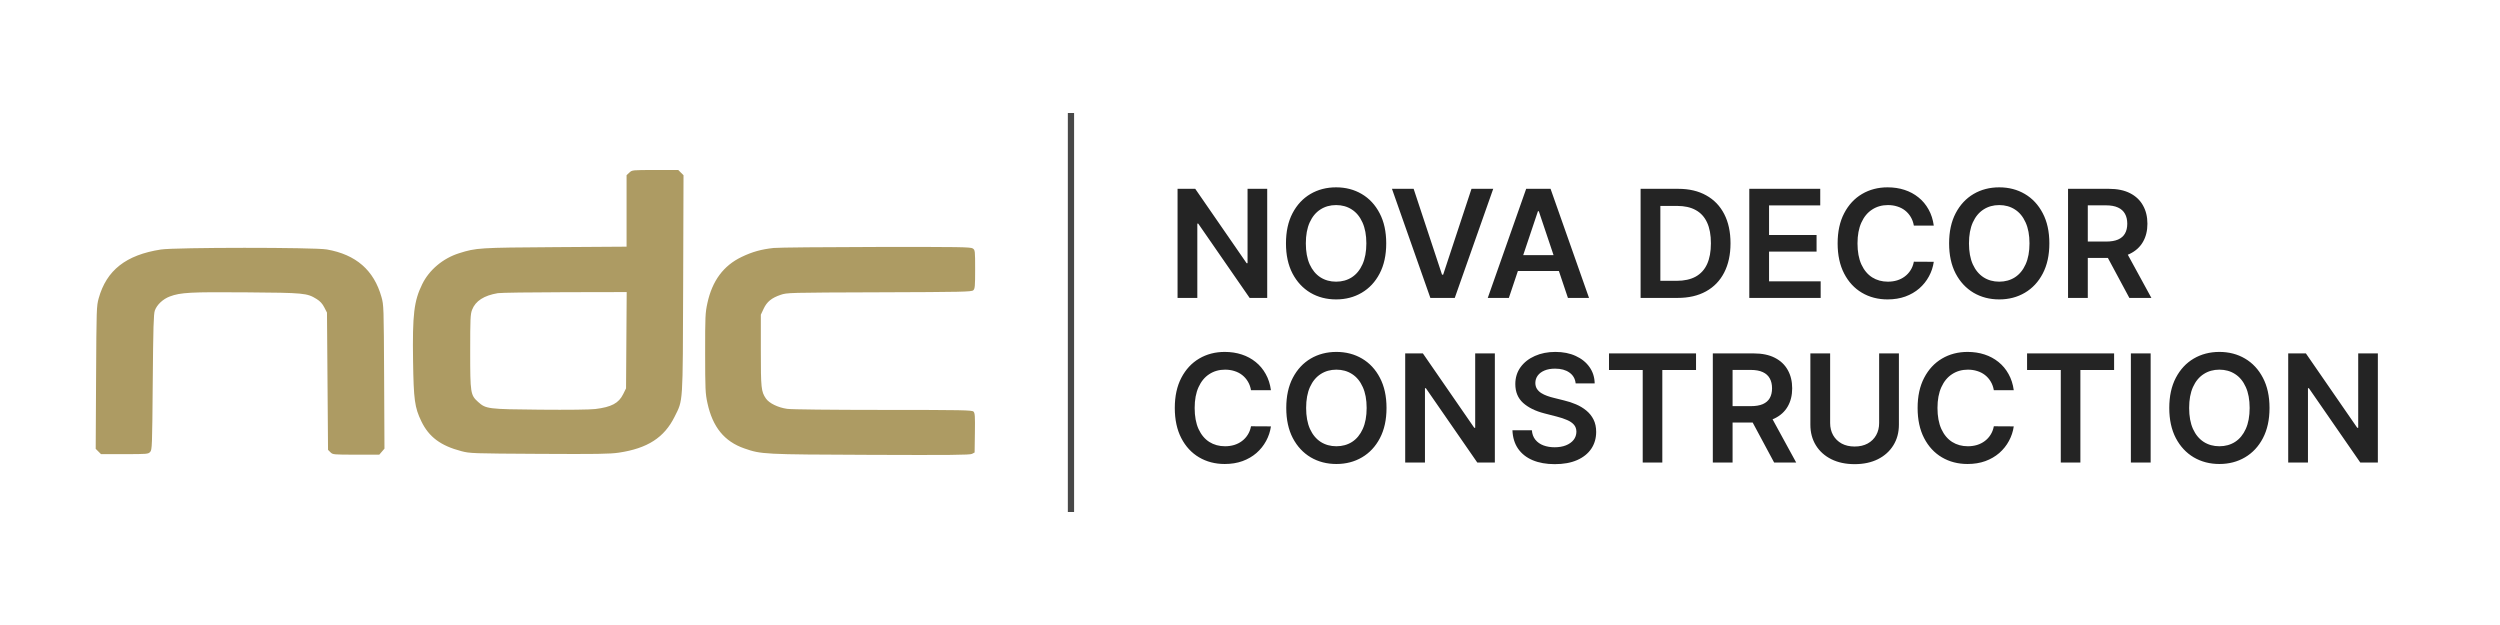 <?xml version="1.0" encoding="UTF-8"?>
<svg xmlns="http://www.w3.org/2000/svg" width="1200" height="300" viewBox="0 0 1200 300" fill="none">
  <path fill-rule="evenodd" clip-rule="evenodd" d="M302.093 82.841L300.755 84.08V101.24V118.401L266.51 118.628C229.946 118.87 228.58 118.957 220.368 121.547C212.636 123.985 206.029 129.529 202.663 136.404C198.698 144.502 197.936 150.916 198.271 173.371C198.549 191.938 199.05 195.577 202.238 202.205C205.854 209.721 211.498 213.942 221.409 216.542C225.587 217.638 226.51 217.671 258.804 217.854C286.54 218.011 292.749 217.917 297.052 217.274C310.797 215.221 318.841 210.04 323.796 200.052C327.936 191.705 327.721 195.026 327.917 136.278L328.09 84.122L326.83 82.862L325.569 81.602H314.499C303.45 81.602 303.427 81.604 302.093 82.841ZM371.396 119.024C365.474 119.65 361.137 120.859 356.01 123.314C347.258 127.505 341.882 134.751 339.548 145.499C338.53 150.188 338.453 151.911 338.468 169.492C338.482 186.863 338.573 188.847 339.557 193.417C342.045 204.969 347.67 211.903 357.255 215.234C365.469 218.089 366.205 218.126 417.771 218.331C456.241 218.484 465.525 218.394 466.549 217.858L467.812 217.197L467.95 207.787C468.067 199.729 467.971 198.262 467.281 197.573C466.558 196.85 462.172 196.767 423.927 196.758C398.818 196.753 379.927 196.545 377.839 196.251C373.446 195.634 369.157 193.537 367.616 191.253C365.362 187.911 365.202 186.382 365.202 168.229V151.055L366.531 148.223C368.122 144.834 370.324 143.024 374.664 141.538C377.805 140.464 378.319 140.45 422.048 140.305C461.942 140.173 466.345 140.079 467.161 139.341C467.966 138.612 468.065 137.517 468.065 129.286C468.065 120.313 468.033 120.026 466.941 119.262C465.944 118.563 460.776 118.483 420.565 118.543C395.675 118.58 373.55 118.796 371.396 119.024ZM77.208 119.767C60.482 122.368 51.136 129.697 47.38 143.153C46.338 146.886 46.296 148.149 46.119 181.227L45.935 215.44L47.208 216.712L48.481 217.983H59.798C70.66 217.983 71.155 217.94 72.079 216.92C72.998 215.906 73.054 214.397 73.319 183.457C73.545 157.012 73.731 150.685 74.326 149.039C75.341 146.236 78.228 143.533 81.528 142.299C86.689 140.37 91.41 140.117 118.305 140.329C146.159 140.549 147.341 140.662 152.002 143.542C153.642 144.556 154.742 145.756 155.65 147.52L156.949 150.045L157.202 182.99L157.455 215.935L158.606 217.086C159.735 218.213 159.98 218.236 170.907 218.236H182.058L183.301 216.792L184.543 215.348L184.379 180.929C184.218 147.294 184.19 146.419 183.106 142.569C179.482 129.681 170.858 122.176 156.875 119.739C150.815 118.684 84.025 118.707 77.208 119.767ZM238.968 140.717C232.291 141.841 228.243 144.451 226.607 148.688C225.788 150.81 225.693 152.889 225.693 168.734C225.693 188.746 225.83 189.621 229.484 192.919C233.228 196.3 234.181 196.42 259.16 196.647C272.633 196.769 283.184 196.645 285.73 196.334C293.521 195.381 296.97 193.542 299.126 189.192L300.502 186.413L300.657 163.304L300.811 140.195L271.087 140.255C254.738 140.287 240.285 140.495 238.968 140.717Z" fill="#AD9B63"></path>
  <path d="M514.064 54.243V245.757" stroke="#484848" stroke-width="3"></path>
  <path d="M608.26 90.636V143H599.823L575.15 107.332H574.715V143H565.229V90.636H573.718L598.366 126.33H598.826V90.636H608.26ZM665.386 116.818C665.386 122.46 664.329 127.293 662.216 131.315C660.119 135.321 657.256 138.389 653.625 140.52C650.011 142.651 645.912 143.716 641.327 143.716C636.741 143.716 632.633 142.651 629.003 140.52C625.389 138.372 622.525 135.295 620.412 131.29C618.315 127.267 617.267 122.443 617.267 116.818C617.267 111.176 618.315 106.352 620.412 102.347C622.525 98.324 625.389 95.247 629.003 93.117C632.633 90.986 636.741 89.921 641.327 89.921C645.912 89.921 650.011 90.986 653.625 93.117C657.256 95.247 660.119 98.324 662.216 102.347C664.329 106.352 665.386 111.176 665.386 116.818ZM655.849 116.818C655.849 112.847 655.227 109.497 653.983 106.77C652.756 104.026 651.051 101.955 648.869 100.557C646.687 99.142 644.173 98.435 641.327 98.435C638.48 98.435 635.966 99.142 633.784 100.557C631.602 101.955 629.889 104.026 628.645 106.77C627.417 109.497 626.804 112.847 626.804 116.818C626.804 120.79 627.417 124.148 628.645 126.892C629.889 129.619 631.602 131.69 633.784 133.105C635.966 134.503 638.48 135.202 641.327 135.202C644.173 135.202 646.687 134.503 648.869 133.105C651.051 131.69 652.756 129.619 653.983 126.892C655.227 124.148 655.849 120.79 655.849 116.818ZM678.547 90.636L692.175 131.852H692.712L706.314 90.636H716.746L698.286 143H686.576L668.141 90.636H678.547ZM724.251 143H714.126L732.56 90.636H744.27L762.731 143H752.606L738.62 101.375H738.211L724.251 143ZM724.583 122.469H752.197V130.088H724.583V122.469ZM805.231 143H787.487V90.636H805.589C810.788 90.636 815.254 91.685 818.987 93.781C822.737 95.861 825.618 98.852 827.629 102.756C829.64 106.659 830.646 111.33 830.646 116.767C830.646 122.222 829.632 126.909 827.604 130.83C825.592 134.75 822.686 137.759 818.885 139.855C815.101 141.952 810.55 143 805.231 143ZM796.973 134.793H804.771C808.419 134.793 811.461 134.128 813.899 132.798C816.336 131.452 818.169 129.449 819.396 126.79C820.623 124.114 821.237 120.773 821.237 116.767C821.237 112.761 820.623 109.437 819.396 106.795C818.169 104.136 816.354 102.151 813.95 100.838C811.564 99.508 808.598 98.844 805.052 98.844H796.973V134.793ZM839.659 143V90.636H873.716V98.588H849.145V112.804H871.952V120.756H849.145V135.048H873.92V143H839.659ZM928.214 108.304H918.652C918.379 106.736 917.876 105.347 917.143 104.136C916.41 102.909 915.498 101.869 914.407 101.017C913.317 100.165 912.072 99.526 910.675 99.099C909.294 98.656 907.802 98.435 906.2 98.435C903.354 98.435 900.831 99.151 898.632 100.582C896.433 101.997 894.711 104.077 893.467 106.821C892.223 109.548 891.601 112.881 891.601 116.818C891.601 120.824 892.223 124.199 893.467 126.943C894.729 129.67 896.45 131.733 898.632 133.131C900.831 134.511 903.345 135.202 906.175 135.202C907.743 135.202 909.209 134.997 910.572 134.588C911.953 134.162 913.189 133.54 914.28 132.722C915.388 131.903 916.317 130.898 917.067 129.705C917.834 128.511 918.362 127.148 918.652 125.614L928.214 125.665C927.856 128.153 927.081 130.489 925.888 132.67C924.711 134.852 923.169 136.778 921.26 138.449C919.351 140.102 917.118 141.398 914.561 142.335C912.004 143.256 909.166 143.716 906.047 143.716C901.444 143.716 897.336 142.651 893.723 140.52C890.109 138.389 887.263 135.312 885.183 131.29C883.104 127.267 882.064 122.443 882.064 116.818C882.064 111.176 883.112 106.352 885.209 102.347C887.305 98.324 890.16 95.247 893.774 93.117C897.388 90.986 901.479 89.921 906.047 89.921C908.961 89.921 911.672 90.329 914.177 91.148C916.683 91.966 918.916 93.168 920.876 94.753C922.836 96.321 924.447 98.247 925.709 100.531C926.987 102.798 927.822 105.389 928.214 108.304ZM983.691 116.818C983.691 122.46 982.634 127.293 980.52 131.315C978.424 135.321 975.56 138.389 971.93 140.52C968.316 142.651 964.216 143.716 959.631 143.716C955.046 143.716 950.938 142.651 947.307 140.52C943.694 138.372 940.83 135.295 938.716 131.29C936.62 127.267 935.572 122.443 935.572 116.818C935.572 111.176 936.62 106.352 938.716 102.347C940.83 98.324 943.694 95.247 947.307 93.117C950.938 90.986 955.046 89.921 959.631 89.921C964.216 89.921 968.316 90.986 971.93 93.117C975.56 95.247 978.424 98.324 980.52 102.347C982.634 106.352 983.691 111.176 983.691 116.818ZM974.154 116.818C974.154 112.847 973.532 109.497 972.287 106.77C971.06 104.026 969.356 101.955 967.174 100.557C964.992 99.142 962.478 98.435 959.631 98.435C956.785 98.435 954.27 99.142 952.089 100.557C949.907 101.955 948.194 104.026 946.949 106.77C945.722 109.497 945.108 112.847 945.108 116.818C945.108 120.79 945.722 124.148 946.949 126.892C948.194 129.619 949.907 131.69 952.089 133.105C954.27 134.503 956.785 135.202 959.631 135.202C962.478 135.202 964.992 134.503 967.174 133.105C969.356 131.69 971.06 129.619 972.287 126.892C973.532 124.148 974.154 120.79 974.154 116.818ZM992.659 143V90.636H1012.3C1016.32 90.636 1019.69 91.335 1022.42 92.733C1025.16 94.131 1027.24 96.091 1028.63 98.614C1030.05 101.119 1030.76 104.043 1030.76 107.384C1030.76 110.741 1030.04 113.656 1028.61 116.128C1027.19 118.582 1025.1 120.483 1022.34 121.83C1019.58 123.159 1016.19 123.824 1012.17 123.824H998.182V115.949H1010.89C1013.24 115.949 1015.17 115.625 1016.67 114.977C1018.17 114.312 1019.28 113.349 1019.99 112.088C1020.72 110.81 1021.09 109.241 1021.09 107.384C1021.09 105.526 1020.72 103.94 1019.99 102.628C1019.26 101.298 1018.14 100.293 1016.64 99.611C1015.14 98.912 1013.21 98.562 1010.84 98.562H1002.14V143H992.659ZM1019.71 119.273L1032.67 143H1022.09L1009.35 119.273H1019.71ZM610.05 187.304H600.488C600.215 185.736 599.712 184.347 598.979 183.136C598.246 181.909 597.334 180.869 596.243 180.017C595.153 179.165 593.908 178.526 592.51 178.099C591.13 177.656 589.638 177.435 588.036 177.435C585.189 177.435 582.667 178.151 580.468 179.582C578.269 180.997 576.547 183.077 575.303 185.821C574.059 188.548 573.437 191.881 573.437 195.818C573.437 199.824 574.059 203.199 575.303 205.943C576.564 208.67 578.286 210.733 580.468 212.131C582.667 213.511 585.181 214.202 588.01 214.202C589.579 214.202 591.045 213.997 592.408 213.588C593.789 213.162 595.025 212.54 596.116 211.722C597.224 210.903 598.153 209.898 598.903 208.705C599.67 207.511 600.198 206.148 600.488 204.614L610.05 204.665C609.692 207.153 608.917 209.489 607.724 211.67C606.547 213.852 605.005 215.778 603.096 217.449C601.187 219.102 598.954 220.398 596.397 221.335C593.84 222.256 591.002 222.716 587.883 222.716C583.28 222.716 579.172 221.651 575.559 219.52C571.945 217.389 569.099 214.312 567.019 210.29C564.939 206.267 563.9 201.443 563.9 195.818C563.9 190.176 564.948 185.352 567.045 181.347C569.141 177.324 571.996 174.247 575.61 172.116C579.224 169.986 583.314 168.92 587.883 168.92C590.797 168.92 593.508 169.33 596.013 170.148C598.519 170.966 600.752 172.168 602.712 173.753C604.672 175.321 606.283 177.247 607.545 179.531C608.823 181.798 609.658 184.389 610.05 187.304ZM665.527 195.818C665.527 201.46 664.47 206.293 662.356 210.315C660.26 214.321 657.396 217.389 653.765 219.52C650.152 221.651 646.052 222.716 641.467 222.716C636.882 222.716 632.774 221.651 629.143 219.52C625.53 217.372 622.666 214.295 620.552 210.29C618.456 206.267 617.407 201.443 617.407 195.818C617.407 190.176 618.456 185.352 620.552 181.347C622.666 177.324 625.53 174.247 629.143 172.116C632.774 169.986 636.882 168.92 641.467 168.92C646.052 168.92 650.152 169.986 653.765 172.116C657.396 174.247 660.26 177.324 662.356 181.347C664.47 185.352 665.527 190.176 665.527 195.818ZM655.99 195.818C655.99 191.847 655.368 188.497 654.123 185.77C652.896 183.026 651.192 180.955 649.01 179.557C646.828 178.142 644.314 177.435 641.467 177.435C638.621 177.435 636.106 178.142 633.925 179.557C631.743 180.955 630.03 183.026 628.785 185.77C627.558 188.497 626.944 191.847 626.944 195.818C626.944 199.79 627.558 203.148 628.785 205.892C630.03 208.619 631.743 210.69 633.925 212.105C636.106 213.503 638.621 214.202 641.467 214.202C644.314 214.202 646.828 213.503 649.01 212.105C651.192 210.69 652.896 208.619 654.123 205.892C655.368 203.148 655.99 199.79 655.99 195.818ZM717.526 169.636V222H709.089L684.415 186.332H683.981V222H674.495V169.636H682.983L707.631 205.33H708.091V169.636H717.526ZM756.319 184.031C756.081 181.798 755.075 180.06 753.302 178.815C751.547 177.571 749.263 176.949 746.45 176.949C744.473 176.949 742.777 177.247 741.362 177.844C739.947 178.44 738.865 179.25 738.115 180.273C737.365 181.295 736.981 182.463 736.964 183.776C736.964 184.866 737.211 185.812 737.706 186.614C738.217 187.415 738.907 188.097 739.777 188.659C740.646 189.205 741.609 189.665 742.666 190.04C743.723 190.415 744.788 190.73 745.862 190.986L750.771 192.213C752.748 192.673 754.649 193.295 756.473 194.08C758.314 194.864 759.959 195.852 761.407 197.045C762.873 198.239 764.032 199.679 764.885 201.366C765.737 203.054 766.163 205.031 766.163 207.298C766.163 210.366 765.379 213.068 763.811 215.403C762.243 217.722 759.976 219.537 757.01 220.849C754.061 222.145 750.49 222.793 746.297 222.793C742.223 222.793 738.686 222.162 735.686 220.901C732.703 219.639 730.368 217.798 728.68 215.378C727.01 212.957 726.106 210.009 725.97 206.531H735.302C735.439 208.355 736.001 209.872 736.99 211.082C737.979 212.293 739.265 213.196 740.851 213.793C742.453 214.389 744.243 214.688 746.22 214.688C748.282 214.688 750.089 214.381 751.64 213.767C753.209 213.136 754.436 212.267 755.322 211.159C756.209 210.034 756.66 208.722 756.677 207.222C756.66 205.858 756.26 204.733 755.476 203.847C754.692 202.943 753.592 202.193 752.177 201.597C750.78 200.983 749.143 200.437 747.268 199.96L741.311 198.426C736.998 197.318 733.589 195.639 731.084 193.389C728.595 191.122 727.351 188.114 727.351 184.364C727.351 181.278 728.186 178.577 729.856 176.259C731.544 173.94 733.836 172.142 736.734 170.864C739.632 169.568 742.913 168.92 746.578 168.92C750.294 168.92 753.55 169.568 756.345 170.864C759.157 172.142 761.365 173.923 762.967 176.207C764.569 178.474 765.396 181.082 765.447 184.031H756.319ZM772.319 177.588V169.636H814.097V177.588H797.912V222H788.503V177.588H772.319ZM822.151 222V169.636H841.787C845.81 169.636 849.185 170.335 851.912 171.733C854.657 173.131 856.728 175.091 858.126 177.614C859.54 180.119 860.248 183.043 860.248 186.384C860.248 189.741 859.532 192.656 858.1 195.128C856.685 197.582 854.597 199.483 851.836 200.83C849.074 202.159 845.682 202.824 841.66 202.824H827.674V194.949H840.381C842.733 194.949 844.66 194.625 846.16 193.977C847.66 193.312 848.768 192.349 849.483 191.088C850.216 189.81 850.583 188.241 850.583 186.384C850.583 184.526 850.216 182.94 849.483 181.628C848.751 180.298 847.634 179.293 846.134 178.611C844.634 177.912 842.699 177.562 840.33 177.562H831.637V222H822.151ZM849.202 198.273L862.165 222H851.58L838.847 198.273H849.202ZM901.988 169.636H911.474V203.847C911.474 207.597 910.587 210.895 908.814 213.741C907.059 216.588 904.587 218.812 901.4 220.415C898.212 222 894.488 222.793 890.226 222.793C885.948 222.793 882.215 222 879.028 220.415C875.84 218.812 873.368 216.588 871.613 213.741C869.857 210.895 868.979 207.597 868.979 203.847V169.636H878.465V203.054C878.465 205.236 878.942 207.179 879.897 208.884C880.868 210.588 882.232 211.926 883.988 212.898C885.743 213.852 887.823 214.33 890.226 214.33C892.63 214.33 894.709 213.852 896.465 212.898C898.238 211.926 899.601 210.588 900.556 208.884C901.51 207.179 901.988 205.236 901.988 203.054V169.636ZM966.605 187.304H957.042C956.77 185.736 956.267 184.347 955.534 183.136C954.801 181.909 953.889 180.869 952.798 180.017C951.707 179.165 950.463 178.526 949.065 178.099C947.684 177.656 946.193 177.435 944.591 177.435C941.744 177.435 939.221 178.151 937.023 179.582C934.824 180.997 933.102 183.077 931.858 185.821C930.613 188.548 929.991 191.881 929.991 195.818C929.991 199.824 930.613 203.199 931.858 205.943C933.119 208.67 934.841 210.733 937.023 212.131C939.221 213.511 941.736 214.202 944.565 214.202C946.133 214.202 947.599 213.997 948.963 213.588C950.344 213.162 951.579 212.54 952.67 211.722C953.778 210.903 954.707 209.898 955.457 208.705C956.224 207.511 956.753 206.148 957.042 204.614L966.605 204.665C966.247 207.153 965.471 209.489 964.278 211.67C963.102 213.852 961.559 215.778 959.65 217.449C957.741 219.102 955.508 220.398 952.952 221.335C950.395 222.256 947.557 222.716 944.437 222.716C939.835 222.716 935.727 221.651 932.113 219.52C928.5 217.389 925.653 214.312 923.574 210.29C921.494 206.267 920.454 201.443 920.454 195.818C920.454 190.176 921.503 185.352 923.599 181.347C925.696 177.324 928.551 174.247 932.165 172.116C935.778 169.986 939.869 168.92 944.437 168.92C947.352 168.92 950.062 169.33 952.568 170.148C955.074 170.966 957.307 172.168 959.267 173.753C961.227 175.321 962.838 177.247 964.099 179.531C965.378 181.798 966.213 184.389 966.605 187.304ZM972.991 177.588V169.636H1014.77V177.588H998.584V222H989.175V177.588H972.991ZM1032.31 169.636V222H1022.82V169.636H1032.31ZM1089.37 195.818C1089.37 201.46 1088.31 206.293 1086.2 210.315C1084.1 214.321 1081.24 217.389 1077.61 219.52C1074 221.651 1069.9 222.716 1065.31 222.716C1060.73 222.716 1056.62 221.651 1052.99 219.52C1049.37 217.372 1046.51 214.295 1044.4 210.29C1042.3 206.267 1041.25 201.443 1041.25 195.818C1041.25 190.176 1042.3 185.352 1044.4 181.347C1046.51 177.324 1049.37 174.247 1052.99 172.116C1056.62 169.986 1060.73 168.92 1065.31 168.92C1069.9 168.92 1074 169.986 1077.61 172.116C1081.24 174.247 1084.1 177.324 1086.2 181.347C1088.31 185.352 1089.37 190.176 1089.37 195.818ZM1079.83 195.818C1079.83 191.847 1079.21 188.497 1077.97 185.77C1076.74 183.026 1075.04 180.955 1072.85 179.557C1070.67 178.142 1068.16 177.435 1065.31 177.435C1062.46 177.435 1059.95 178.142 1057.77 179.557C1055.59 180.955 1053.87 183.026 1052.63 185.77C1051.4 188.497 1050.79 191.847 1050.79 195.818C1050.79 199.79 1051.4 203.148 1052.63 205.892C1053.87 208.619 1055.59 210.69 1057.77 212.105C1059.95 213.503 1062.46 214.202 1065.31 214.202C1068.16 214.202 1070.67 213.503 1072.85 212.105C1075.04 210.69 1076.74 208.619 1077.97 205.892C1079.21 203.148 1079.83 199.79 1079.83 195.818ZM1141.37 169.636V222H1132.93L1108.26 186.332H1107.82V222H1098.34V169.636H1106.83L1131.47 205.33H1131.94V169.636H1141.37Z" fill="#242424"></path>
</svg>
